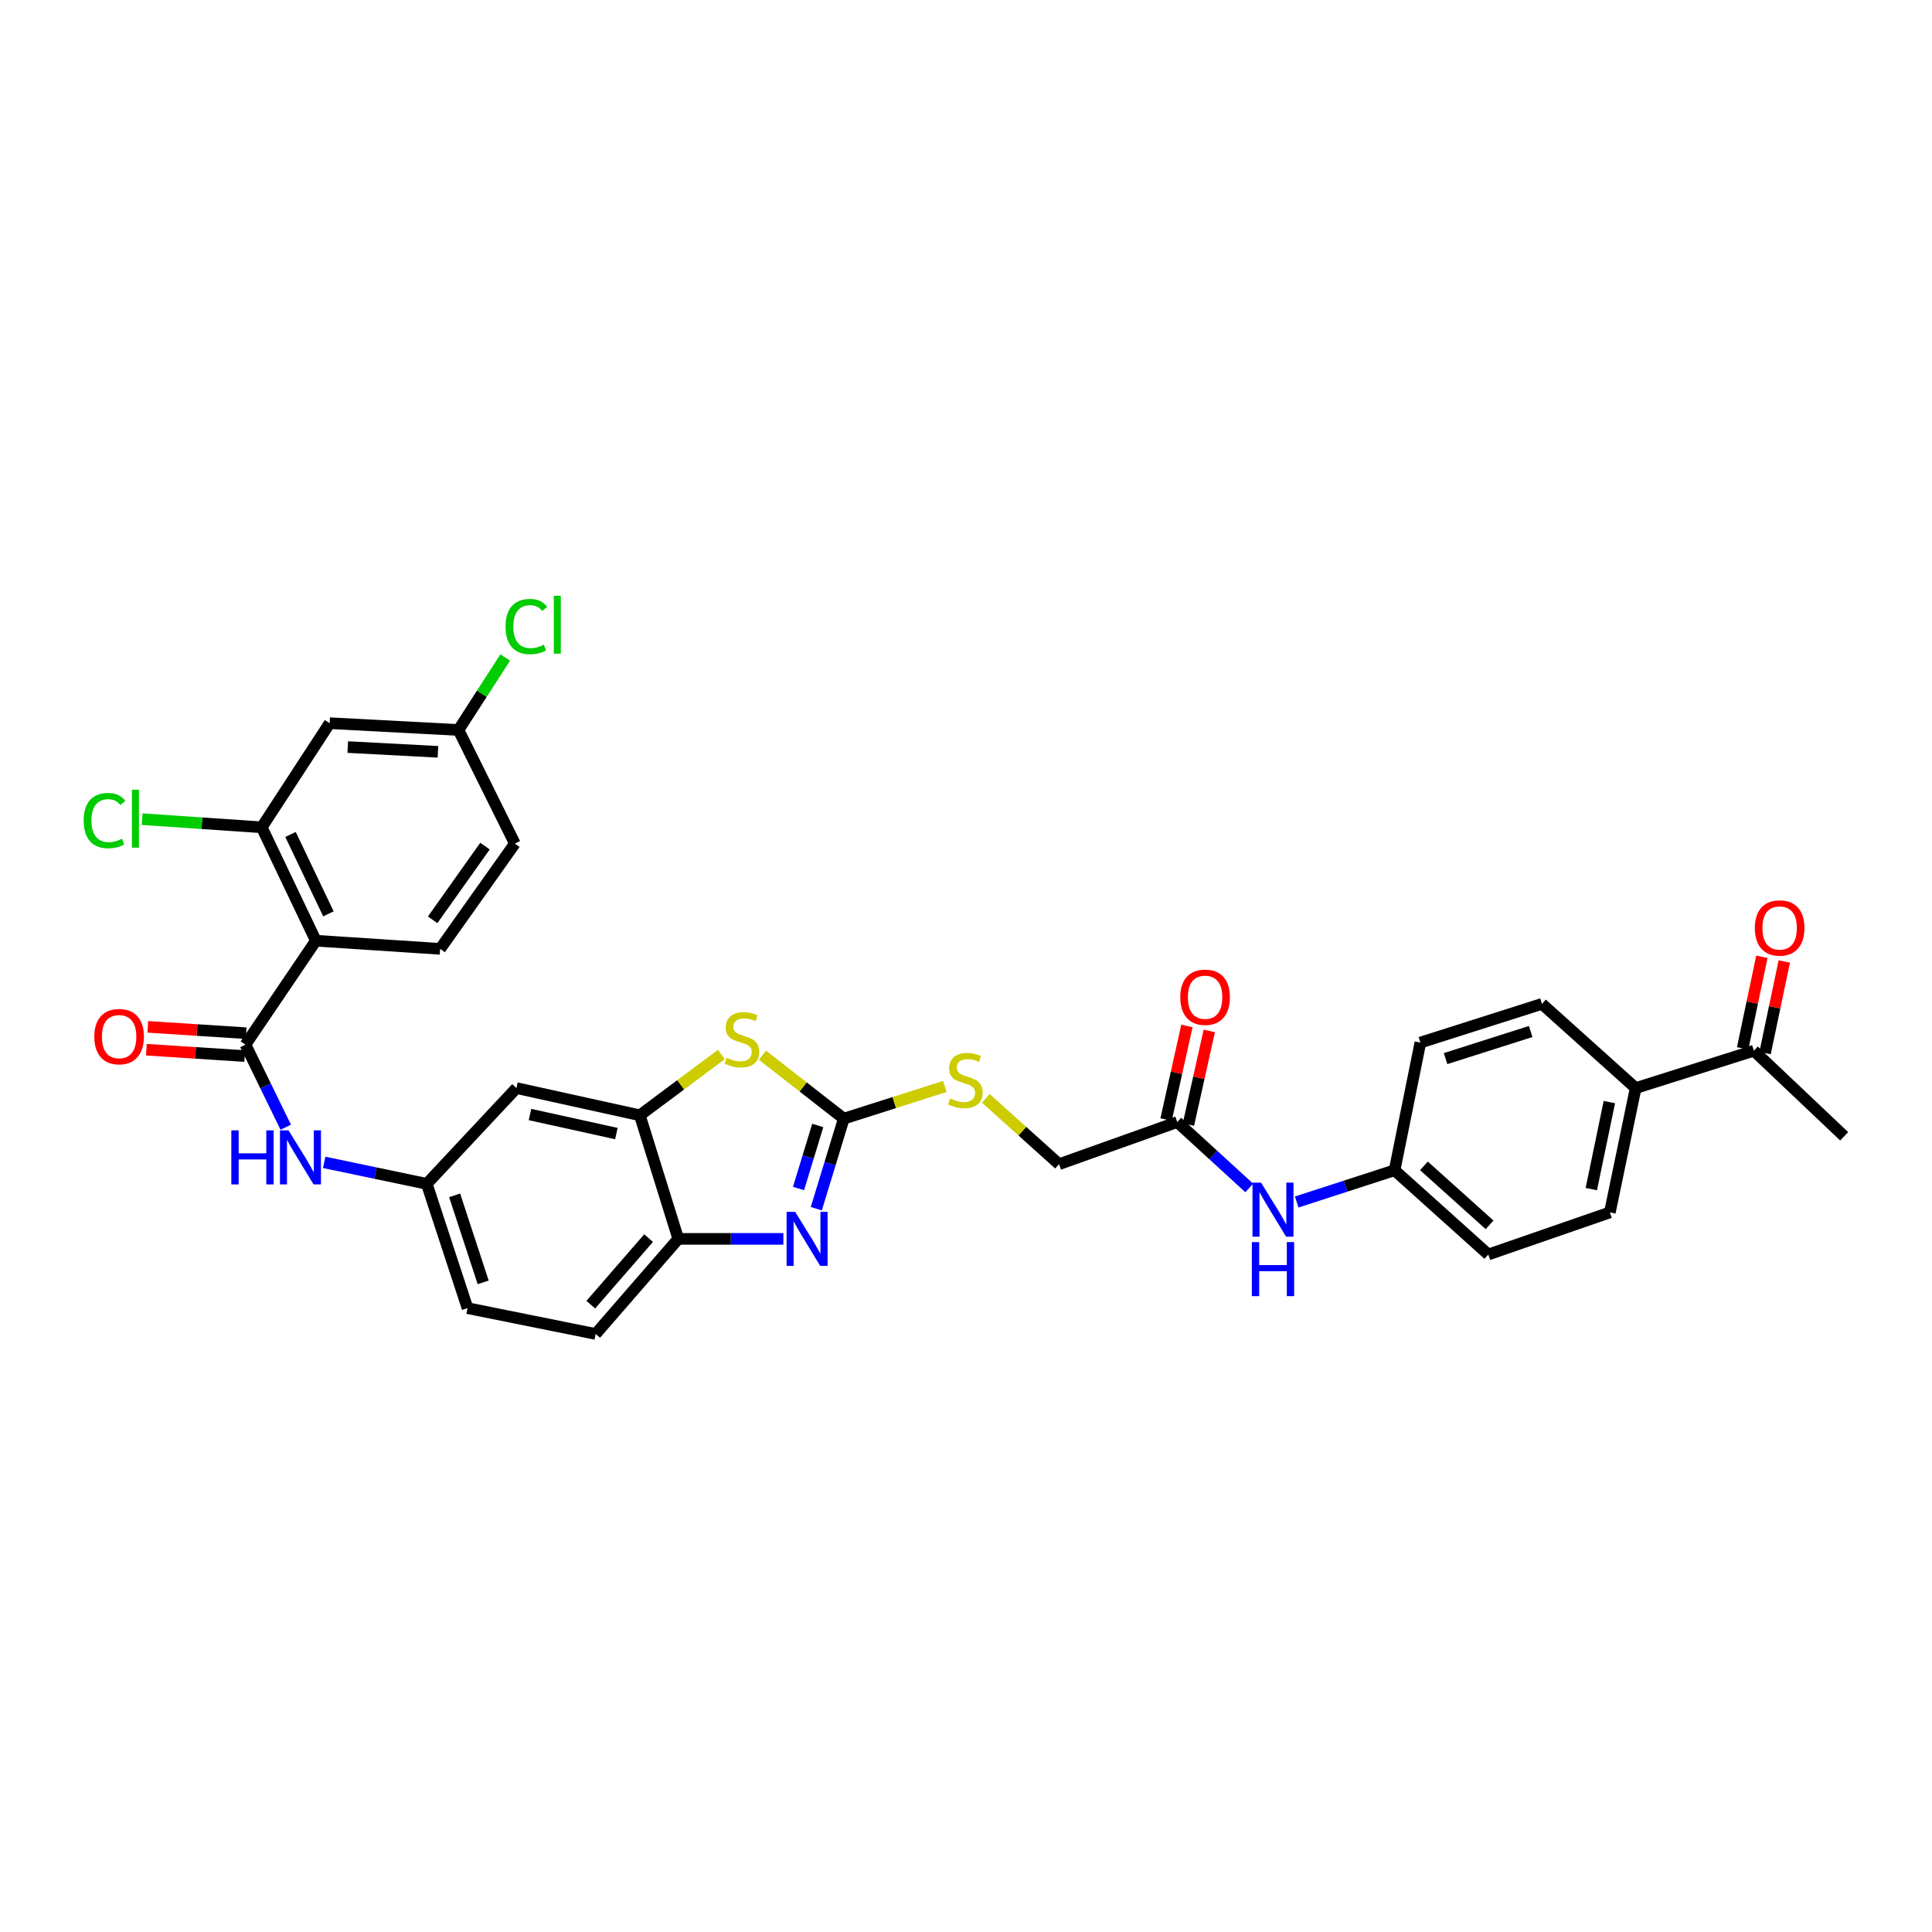 <?xml version='1.0' encoding='iso-8859-1'?>
<svg version='1.1' baseProfile='full'
              xmlns='http://www.w3.org/2000/svg'
                      xmlns:rdkit='http://www.rdkit.org/xml'
                      xmlns:xlink='http://www.w3.org/1999/xlink'
                  xml:space='preserve'
width='1000px' height='1000px' viewBox='0 0 1000 1000'>
<!-- END OF HEADER -->
<rect style='opacity:1.0;fill:#FFFFFF;stroke:none' width='1000' height='1000' x='0' y='0'> </rect>
<path class='bond-0' d='M 436.74,579.015 L 429.629,602.318' style='fill:none;fill-rule:evenodd;stroke:#000000;stroke-width:6px;stroke-linecap:butt;stroke-linejoin:miter;stroke-opacity:1' />
<path class='bond-0' d='M 429.629,602.318 L 422.518,625.621' style='fill:none;fill-rule:evenodd;stroke:#0000FF;stroke-width:6px;stroke-linecap:butt;stroke-linejoin:miter;stroke-opacity:1' />
<path class='bond-0' d='M 423.268,582.546 L 418.291,598.858' style='fill:none;fill-rule:evenodd;stroke:#000000;stroke-width:6px;stroke-linecap:butt;stroke-linejoin:miter;stroke-opacity:1' />
<path class='bond-0' d='M 418.291,598.858 L 413.313,615.17' style='fill:none;fill-rule:evenodd;stroke:#0000FF;stroke-width:6px;stroke-linecap:butt;stroke-linejoin:miter;stroke-opacity:1' />
<path class='bond-3' d='M 436.74,579.015 L 415.698,562.599' style='fill:none;fill-rule:evenodd;stroke:#000000;stroke-width:6px;stroke-linecap:butt;stroke-linejoin:miter;stroke-opacity:1' />
<path class='bond-3' d='M 415.698,562.599 L 394.657,546.184' style='fill:none;fill-rule:evenodd;stroke:#CCCC00;stroke-width:6px;stroke-linecap:butt;stroke-linejoin:miter;stroke-opacity:1' />
<path class='bond-12' d='M 436.74,579.015 L 462.888,570.686' style='fill:none;fill-rule:evenodd;stroke:#000000;stroke-width:6px;stroke-linecap:butt;stroke-linejoin:miter;stroke-opacity:1' />
<path class='bond-12' d='M 462.888,570.686 L 489.037,562.358' style='fill:none;fill-rule:evenodd;stroke:#CCCC00;stroke-width:6px;stroke-linecap:butt;stroke-linejoin:miter;stroke-opacity:1' />
<path class='bond-6' d='M 405.477,641.235 L 378.276,641.235' style='fill:none;fill-rule:evenodd;stroke:#0000FF;stroke-width:6px;stroke-linecap:butt;stroke-linejoin:miter;stroke-opacity:1' />
<path class='bond-6' d='M 378.276,641.235 L 351.075,641.235' style='fill:none;fill-rule:evenodd;stroke:#000000;stroke-width:6px;stroke-linecap:butt;stroke-linejoin:miter;stroke-opacity:1' />
<path class='bond-1' d='M 163.487,486.916 L 127.042,540.7' style='fill:none;fill-rule:evenodd;stroke:#000000;stroke-width:6px;stroke-linecap:butt;stroke-linejoin:miter;stroke-opacity:1' />
<path class='bond-5' d='M 163.487,486.916 L 135.472,428.213' style='fill:none;fill-rule:evenodd;stroke:#000000;stroke-width:6px;stroke-linecap:butt;stroke-linejoin:miter;stroke-opacity:1' />
<path class='bond-5' d='M 169.983,473.005 L 150.372,431.913' style='fill:none;fill-rule:evenodd;stroke:#000000;stroke-width:6px;stroke-linecap:butt;stroke-linejoin:miter;stroke-opacity:1' />
<path class='bond-9' d='M 163.487,486.916 L 227.814,491.131' style='fill:none;fill-rule:evenodd;stroke:#000000;stroke-width:6px;stroke-linecap:butt;stroke-linejoin:miter;stroke-opacity:1' />
<path class='bond-2' d='M 127.042,540.7 L 137.472,562.075' style='fill:none;fill-rule:evenodd;stroke:#000000;stroke-width:6px;stroke-linecap:butt;stroke-linejoin:miter;stroke-opacity:1' />
<path class='bond-2' d='M 137.472,562.075 L 147.901,583.45' style='fill:none;fill-rule:evenodd;stroke:#0000FF;stroke-width:6px;stroke-linecap:butt;stroke-linejoin:miter;stroke-opacity:1' />
<path class='bond-15' d='M 127.425,534.786 L 101.971,533.14' style='fill:none;fill-rule:evenodd;stroke:#000000;stroke-width:6px;stroke-linecap:butt;stroke-linejoin:miter;stroke-opacity:1' />
<path class='bond-15' d='M 101.971,533.14 L 76.517,531.494' style='fill:none;fill-rule:evenodd;stroke:#FF0000;stroke-width:6px;stroke-linecap:butt;stroke-linejoin:miter;stroke-opacity:1' />
<path class='bond-15' d='M 126.66,546.615 L 101.206,544.969' style='fill:none;fill-rule:evenodd;stroke:#000000;stroke-width:6px;stroke-linecap:butt;stroke-linejoin:miter;stroke-opacity:1' />
<path class='bond-15' d='M 101.206,544.969 L 75.752,543.323' style='fill:none;fill-rule:evenodd;stroke:#FF0000;stroke-width:6px;stroke-linecap:butt;stroke-linejoin:miter;stroke-opacity:1' />
<path class='bond-4' d='M 373.399,545.795 L 352.283,561.532' style='fill:none;fill-rule:evenodd;stroke:#CCCC00;stroke-width:6px;stroke-linecap:butt;stroke-linejoin:miter;stroke-opacity:1' />
<path class='bond-4' d='M 352.283,561.532 L 331.167,577.27' style='fill:none;fill-rule:evenodd;stroke:#000000;stroke-width:6px;stroke-linecap:butt;stroke-linejoin:miter;stroke-opacity:1' />
<path class='bond-8' d='M 331.167,577.27 L 267.301,563.19' style='fill:none;fill-rule:evenodd;stroke:#000000;stroke-width:6px;stroke-linecap:butt;stroke-linejoin:miter;stroke-opacity:1' />
<path class='bond-8' d='M 319.035,586.734 L 274.329,576.878' style='fill:none;fill-rule:evenodd;stroke:#000000;stroke-width:6px;stroke-linecap:butt;stroke-linejoin:miter;stroke-opacity:1' />
<path class='bond-33' d='M 331.167,577.27 L 351.075,641.235' style='fill:none;fill-rule:evenodd;stroke:#000000;stroke-width:6px;stroke-linecap:butt;stroke-linejoin:miter;stroke-opacity:1' />
<path class='bond-10' d='M 135.472,428.213 L 170.632,374.317' style='fill:none;fill-rule:evenodd;stroke:#000000;stroke-width:6px;stroke-linecap:butt;stroke-linejoin:miter;stroke-opacity:1' />
<path class='bond-25' d='M 135.472,428.213 L 104.513,426.105' style='fill:none;fill-rule:evenodd;stroke:#000000;stroke-width:6px;stroke-linecap:butt;stroke-linejoin:miter;stroke-opacity:1' />
<path class='bond-25' d='M 104.513,426.105 L 73.553,423.997' style='fill:none;fill-rule:evenodd;stroke:#00CC00;stroke-width:6px;stroke-linecap:butt;stroke-linejoin:miter;stroke-opacity:1' />
<path class='bond-19' d='M 351.075,641.235 L 308.315,690.455' style='fill:none;fill-rule:evenodd;stroke:#000000;stroke-width:6px;stroke-linecap:butt;stroke-linejoin:miter;stroke-opacity:1' />
<path class='bond-19' d='M 335.712,640.844 L 305.781,675.298' style='fill:none;fill-rule:evenodd;stroke:#000000;stroke-width:6px;stroke-linecap:butt;stroke-linejoin:miter;stroke-opacity:1' />
<path class='bond-7' d='M 167.797,601.634 L 194.345,607.196' style='fill:none;fill-rule:evenodd;stroke:#0000FF;stroke-width:6px;stroke-linecap:butt;stroke-linejoin:miter;stroke-opacity:1' />
<path class='bond-7' d='M 194.345,607.196 L 220.893,612.759' style='fill:none;fill-rule:evenodd;stroke:#000000;stroke-width:6px;stroke-linecap:butt;stroke-linejoin:miter;stroke-opacity:1' />
<path class='bond-13' d='M 267.301,563.19 L 220.893,612.759' style='fill:none;fill-rule:evenodd;stroke:#000000;stroke-width:6px;stroke-linecap:butt;stroke-linejoin:miter;stroke-opacity:1' />
<path class='bond-27' d='M 227.814,491.131 L 266.491,436.636' style='fill:none;fill-rule:evenodd;stroke:#000000;stroke-width:6px;stroke-linecap:butt;stroke-linejoin:miter;stroke-opacity:1' />
<path class='bond-27' d='M 223.949,476.096 L 251.023,437.949' style='fill:none;fill-rule:evenodd;stroke:#000000;stroke-width:6px;stroke-linecap:butt;stroke-linejoin:miter;stroke-opacity:1' />
<path class='bond-36' d='M 170.632,374.317 L 237.304,377.834' style='fill:none;fill-rule:evenodd;stroke:#000000;stroke-width:6px;stroke-linecap:butt;stroke-linejoin:miter;stroke-opacity:1' />
<path class='bond-36' d='M 180.008,386.682 L 226.679,389.144' style='fill:none;fill-rule:evenodd;stroke:#000000;stroke-width:6px;stroke-linecap:butt;stroke-linejoin:miter;stroke-opacity:1' />
<path class='bond-11' d='M 609.346,580.766 L 548.166,602.578' style='fill:none;fill-rule:evenodd;stroke:#000000;stroke-width:6px;stroke-linecap:butt;stroke-linejoin:miter;stroke-opacity:1' />
<path class='bond-14' d='M 609.346,580.766 L 627.979,597.823' style='fill:none;fill-rule:evenodd;stroke:#000000;stroke-width:6px;stroke-linecap:butt;stroke-linejoin:miter;stroke-opacity:1' />
<path class='bond-14' d='M 627.979,597.823 L 646.613,614.879' style='fill:none;fill-rule:evenodd;stroke:#0000FF;stroke-width:6px;stroke-linecap:butt;stroke-linejoin:miter;stroke-opacity:1' />
<path class='bond-18' d='M 615.131,582.055 L 620.527,557.836' style='fill:none;fill-rule:evenodd;stroke:#000000;stroke-width:6px;stroke-linecap:butt;stroke-linejoin:miter;stroke-opacity:1' />
<path class='bond-18' d='M 620.527,557.836 L 625.923,533.616' style='fill:none;fill-rule:evenodd;stroke:#FF0000;stroke-width:6px;stroke-linecap:butt;stroke-linejoin:miter;stroke-opacity:1' />
<path class='bond-18' d='M 603.561,579.478 L 608.957,555.258' style='fill:none;fill-rule:evenodd;stroke:#000000;stroke-width:6px;stroke-linecap:butt;stroke-linejoin:miter;stroke-opacity:1' />
<path class='bond-18' d='M 608.957,555.258 L 614.352,531.038' style='fill:none;fill-rule:evenodd;stroke:#FF0000;stroke-width:6px;stroke-linecap:butt;stroke-linejoin:miter;stroke-opacity:1' />
<path class='bond-24' d='M 510.258,568.503 L 529.212,585.54' style='fill:none;fill-rule:evenodd;stroke:#CCCC00;stroke-width:6px;stroke-linecap:butt;stroke-linejoin:miter;stroke-opacity:1' />
<path class='bond-24' d='M 529.212,585.54 L 548.166,602.578' style='fill:none;fill-rule:evenodd;stroke:#000000;stroke-width:6px;stroke-linecap:butt;stroke-linejoin:miter;stroke-opacity:1' />
<path class='bond-34' d='M 220.893,612.759 L 241.993,677.093' style='fill:none;fill-rule:evenodd;stroke:#000000;stroke-width:6px;stroke-linecap:butt;stroke-linejoin:miter;stroke-opacity:1' />
<path class='bond-34' d='M 235.321,618.715 L 250.091,663.749' style='fill:none;fill-rule:evenodd;stroke:#000000;stroke-width:6px;stroke-linecap:butt;stroke-linejoin:miter;stroke-opacity:1' />
<path class='bond-26' d='M 671.165,622.152 L 696.499,613.939' style='fill:none;fill-rule:evenodd;stroke:#0000FF;stroke-width:6px;stroke-linecap:butt;stroke-linejoin:miter;stroke-opacity:1' />
<path class='bond-26' d='M 696.499,613.939 L 721.833,605.726' style='fill:none;fill-rule:evenodd;stroke:#000000;stroke-width:6px;stroke-linecap:butt;stroke-linejoin:miter;stroke-opacity:1' />
<path class='bond-16' d='M 907.795,543.855 L 846.615,563.19' style='fill:none;fill-rule:evenodd;stroke:#000000;stroke-width:6px;stroke-linecap:butt;stroke-linejoin:miter;stroke-opacity:1' />
<path class='bond-20' d='M 913.596,545.072 L 918.57,521.366' style='fill:none;fill-rule:evenodd;stroke:#000000;stroke-width:6px;stroke-linecap:butt;stroke-linejoin:miter;stroke-opacity:1' />
<path class='bond-20' d='M 918.57,521.366 L 923.544,497.661' style='fill:none;fill-rule:evenodd;stroke:#FF0000;stroke-width:6px;stroke-linecap:butt;stroke-linejoin:miter;stroke-opacity:1' />
<path class='bond-20' d='M 901.994,542.637 L 906.968,518.932' style='fill:none;fill-rule:evenodd;stroke:#000000;stroke-width:6px;stroke-linecap:butt;stroke-linejoin:miter;stroke-opacity:1' />
<path class='bond-20' d='M 906.968,518.932 L 911.943,495.227' style='fill:none;fill-rule:evenodd;stroke:#FF0000;stroke-width:6px;stroke-linecap:butt;stroke-linejoin:miter;stroke-opacity:1' />
<path class='bond-32' d='M 907.795,543.855 L 954.545,588.149' style='fill:none;fill-rule:evenodd;stroke:#000000;stroke-width:6px;stroke-linecap:butt;stroke-linejoin:miter;stroke-opacity:1' />
<path class='bond-17' d='M 846.615,563.19 L 833.267,627.537' style='fill:none;fill-rule:evenodd;stroke:#000000;stroke-width:6px;stroke-linecap:butt;stroke-linejoin:miter;stroke-opacity:1' />
<path class='bond-17' d='M 833.006,570.434 L 823.662,615.477' style='fill:none;fill-rule:evenodd;stroke:#000000;stroke-width:6px;stroke-linecap:butt;stroke-linejoin:miter;stroke-opacity:1' />
<path class='bond-35' d='M 846.615,563.19 L 798.12,519.607' style='fill:none;fill-rule:evenodd;stroke:#000000;stroke-width:6px;stroke-linecap:butt;stroke-linejoin:miter;stroke-opacity:1' />
<path class='bond-28' d='M 308.315,690.455 L 241.993,677.093' style='fill:none;fill-rule:evenodd;stroke:#000000;stroke-width:6px;stroke-linecap:butt;stroke-linejoin:miter;stroke-opacity:1' />
<path class='bond-21' d='M 237.304,377.834 L 266.491,436.636' style='fill:none;fill-rule:evenodd;stroke:#000000;stroke-width:6px;stroke-linecap:butt;stroke-linejoin:miter;stroke-opacity:1' />
<path class='bond-31' d='M 237.304,377.834 L 249.406,359.072' style='fill:none;fill-rule:evenodd;stroke:#000000;stroke-width:6px;stroke-linecap:butt;stroke-linejoin:miter;stroke-opacity:1' />
<path class='bond-31' d='M 249.406,359.072 L 261.509,340.311' style='fill:none;fill-rule:evenodd;stroke:#00CC00;stroke-width:6px;stroke-linecap:butt;stroke-linejoin:miter;stroke-opacity:1' />
<path class='bond-22' d='M 833.267,627.537 L 770.349,649.328' style='fill:none;fill-rule:evenodd;stroke:#000000;stroke-width:6px;stroke-linecap:butt;stroke-linejoin:miter;stroke-opacity:1' />
<path class='bond-23' d='M 798.12,519.607 L 735.189,539.64' style='fill:none;fill-rule:evenodd;stroke:#000000;stroke-width:6px;stroke-linecap:butt;stroke-linejoin:miter;stroke-opacity:1' />
<path class='bond-23' d='M 792.276,533.907 L 748.224,547.93' style='fill:none;fill-rule:evenodd;stroke:#000000;stroke-width:6px;stroke-linecap:butt;stroke-linejoin:miter;stroke-opacity:1' />
<path class='bond-29' d='M 721.833,605.726 L 735.189,539.64' style='fill:none;fill-rule:evenodd;stroke:#000000;stroke-width:6px;stroke-linecap:butt;stroke-linejoin:miter;stroke-opacity:1' />
<path class='bond-30' d='M 721.833,605.726 L 770.349,649.328' style='fill:none;fill-rule:evenodd;stroke:#000000;stroke-width:6px;stroke-linecap:butt;stroke-linejoin:miter;stroke-opacity:1' />
<path class='bond-30' d='M 737.034,603.45 L 770.995,633.971' style='fill:none;fill-rule:evenodd;stroke:#000000;stroke-width:6px;stroke-linecap:butt;stroke-linejoin:miter;stroke-opacity:1' />
<path  class='atom-1' d='M 411.57 627.247
L 420.737 642.064
Q 421.646 643.526, 423.107 646.174
Q 424.569 648.821, 424.648 648.979
L 424.648 627.247
L 428.363 627.247
L 428.363 655.222
L 424.53 655.222
L 414.691 639.022
Q 413.545 637.125, 412.32 634.952
Q 411.135 632.779, 410.779 632.107
L 410.779 655.222
L 407.144 655.222
L 407.144 627.247
L 411.57 627.247
' fill='#0000FF'/>
<path  class='atom-4' d='M 376.113 547.483
Q 376.429 547.602, 377.733 548.155
Q 379.037 548.708, 380.46 549.064
Q 381.922 549.38, 383.344 549.38
Q 385.992 549.38, 387.533 548.115
Q 389.074 546.812, 389.074 544.559
Q 389.074 543.018, 388.283 542.07
Q 387.533 541.122, 386.347 540.608
Q 385.162 540.094, 383.186 539.502
Q 380.697 538.751, 379.195 538.04
Q 377.733 537.328, 376.666 535.827
Q 375.639 534.325, 375.639 531.797
Q 375.639 528.28, 378.01 526.107
Q 380.42 523.933, 385.162 523.933
Q 388.402 523.933, 392.077 525.474
L 391.168 528.517
Q 387.809 527.134, 385.28 527.134
Q 382.554 527.134, 381.052 528.28
Q 379.551 529.386, 379.59 531.322
Q 379.59 532.824, 380.341 533.733
Q 381.131 534.642, 382.238 535.155
Q 383.384 535.669, 385.28 536.262
Q 387.809 537.052, 389.311 537.842
Q 390.812 538.632, 391.879 540.252
Q 392.985 541.833, 392.985 544.559
Q 392.985 548.432, 390.377 550.526
Q 387.809 552.58, 383.502 552.58
Q 381.013 552.58, 379.116 552.027
Q 377.259 551.514, 375.046 550.605
L 376.113 547.483
' fill='#CCCC00'/>
<path  class='atom-8' d='M 119.739 585.073
L 123.532 585.073
L 123.532 596.967
L 137.836 596.967
L 137.836 585.073
L 141.629 585.073
L 141.629 613.049
L 137.836 613.049
L 137.836 600.128
L 123.532 600.128
L 123.532 613.049
L 119.739 613.049
L 119.739 585.073
' fill='#0000FF'/>
<path  class='atom-8' d='M 149.334 585.073
L 158.501 599.891
Q 159.41 601.353, 160.872 604
Q 162.334 606.648, 162.413 606.806
L 162.413 585.073
L 166.127 585.073
L 166.127 613.049
L 162.295 613.049
L 152.456 596.848
Q 151.31 594.952, 150.085 592.778
Q 148.9 590.605, 148.544 589.934
L 148.544 613.049
L 144.909 613.049
L 144.909 585.073
L 149.334 585.073
' fill='#0000FF'/>
<path  class='atom-13' d='M 491.755 568.577
Q 492.071 568.695, 493.375 569.248
Q 494.679 569.802, 496.101 570.157
Q 497.563 570.473, 498.986 570.473
Q 501.633 570.473, 503.174 569.209
Q 504.715 567.905, 504.715 565.653
Q 504.715 564.112, 503.925 563.163
Q 503.174 562.215, 501.989 561.701
Q 500.803 561.188, 498.828 560.595
Q 496.338 559.844, 494.837 559.133
Q 493.375 558.422, 492.308 556.92
Q 491.281 555.419, 491.281 552.89
Q 491.281 549.373, 493.652 547.2
Q 496.062 545.027, 500.803 545.027
Q 504.043 545.027, 507.718 546.568
L 506.809 549.61
Q 503.451 548.227, 500.922 548.227
Q 498.196 548.227, 496.694 549.373
Q 495.193 550.48, 495.232 552.416
Q 495.232 553.917, 495.983 554.826
Q 496.773 555.735, 497.879 556.249
Q 499.025 556.762, 500.922 557.355
Q 503.451 558.145, 504.952 558.936
Q 506.454 559.726, 507.521 561.346
Q 508.627 562.926, 508.627 565.653
Q 508.627 569.525, 506.019 571.619
Q 503.451 573.674, 499.144 573.674
Q 496.655 573.674, 494.758 573.121
Q 492.901 572.607, 490.688 571.698
L 491.755 568.577
' fill='#CCCC00'/>
<path  class='atom-15' d='M 652.718 612.14
L 661.885 626.957
Q 662.794 628.419, 664.256 631.067
Q 665.718 633.714, 665.797 633.872
L 665.797 612.14
L 669.511 612.14
L 669.511 640.115
L 665.678 640.115
L 655.84 623.915
Q 654.694 622.018, 653.469 619.845
Q 652.283 617.672, 651.928 617
L 651.928 640.115
L 648.293 640.115
L 648.293 612.14
L 652.718 612.14
' fill='#0000FF'/>
<path  class='atom-15' d='M 647.957 642.913
L 651.75 642.913
L 651.75 654.806
L 666.054 654.806
L 666.054 642.913
L 669.847 642.913
L 669.847 670.888
L 666.054 670.888
L 666.054 657.967
L 651.75 657.967
L 651.75 670.888
L 647.957 670.888
L 647.957 642.913
' fill='#0000FF'/>
<path  class='atom-16' d='M 48.813 536.551
Q 48.813 529.834, 52.132 526.08
Q 55.451 522.327, 61.655 522.327
Q 67.858 522.327, 71.177 526.08
Q 74.497 529.834, 74.497 536.551
Q 74.497 543.348, 71.138 547.22
Q 67.779 551.053, 61.655 551.053
Q 55.491 551.053, 52.132 547.22
Q 48.813 543.387, 48.813 536.551
M 61.655 547.892
Q 65.922 547.892, 68.214 545.047
Q 70.545 542.162, 70.545 536.551
Q 70.545 531.059, 68.214 528.293
Q 65.922 525.488, 61.655 525.488
Q 57.387 525.488, 55.056 528.254
Q 52.764 531.019, 52.764 536.551
Q 52.764 542.202, 55.056 545.047
Q 57.387 547.892, 61.655 547.892
' fill='#FF0000'/>
<path  class='atom-19' d='M 610.913 516.169
Q 610.913 509.452, 614.232 505.698
Q 617.551 501.944, 623.755 501.944
Q 629.959 501.944, 633.278 505.698
Q 636.597 509.452, 636.597 516.169
Q 636.597 522.965, 633.238 526.838
Q 629.88 530.67, 623.755 530.67
Q 617.591 530.67, 614.232 526.838
Q 610.913 523.005, 610.913 516.169
M 623.755 527.509
Q 628.022 527.509, 630.314 524.664
Q 632.645 521.78, 632.645 516.169
Q 632.645 510.677, 630.314 507.911
Q 628.022 505.105, 623.755 505.105
Q 619.488 505.105, 617.156 507.871
Q 614.865 510.637, 614.865 516.169
Q 614.865 521.82, 617.156 524.664
Q 619.488 527.509, 623.755 527.509
' fill='#FF0000'/>
<path  class='atom-21' d='M 908.302 480.318
Q 908.302 473.6, 911.621 469.847
Q 914.94 466.093, 921.144 466.093
Q 927.347 466.093, 930.666 469.847
Q 933.985 473.6, 933.985 480.318
Q 933.985 487.114, 930.627 490.986
Q 927.268 494.819, 921.144 494.819
Q 914.98 494.819, 911.621 490.986
Q 908.302 487.153, 908.302 480.318
M 921.144 491.658
Q 925.411 491.658, 927.703 488.813
Q 930.034 485.928, 930.034 480.318
Q 930.034 474.825, 927.703 472.059
Q 925.411 469.254, 921.144 469.254
Q 916.876 469.254, 914.545 472.02
Q 912.253 474.786, 912.253 480.318
Q 912.253 485.968, 914.545 488.813
Q 916.876 491.658, 921.144 491.658
' fill='#FF0000'/>
<path  class='atom-26' d='M 43.308 424.729
Q 43.308 417.775, 46.548 414.14
Q 49.827 410.465, 56.031 410.465
Q 61.8 410.465, 64.882 414.535
L 62.274 416.669
Q 60.022 413.705, 56.031 413.705
Q 51.803 413.705, 49.551 416.55
Q 47.338 419.355, 47.338 424.729
Q 47.338 430.261, 49.63 433.106
Q 51.961 435.951, 56.465 435.951
Q 59.547 435.951, 63.143 434.094
L 64.25 437.057
Q 62.788 438.006, 60.575 438.559
Q 58.362 439.112, 55.912 439.112
Q 49.827 439.112, 46.548 435.398
Q 43.308 431.684, 43.308 424.729
' fill='#00CC00'/>
<path  class='atom-26' d='M 68.28 408.766
L 71.915 408.766
L 71.915 438.756
L 68.28 438.756
L 68.28 408.766
' fill='#00CC00'/>
<path  class='atom-32' d='M 261.67 324.307
Q 261.67 317.352, 264.91 313.717
Q 268.19 310.043, 274.393 310.043
Q 280.162 310.043, 283.244 314.112
L 280.636 316.246
Q 278.384 313.283, 274.393 313.283
Q 270.165 313.283, 267.913 316.128
Q 265.7 318.933, 265.7 324.307
Q 265.7 329.839, 267.992 332.684
Q 270.324 335.528, 274.828 335.528
Q 277.91 335.528, 281.506 333.671
L 282.612 336.635
Q 281.15 337.583, 278.937 338.136
Q 276.725 338.69, 274.275 338.69
Q 268.19 338.69, 264.91 334.975
Q 261.67 331.261, 261.67 324.307
' fill='#00CC00'/>
<path  class='atom-32' d='M 286.642 308.343
L 290.278 308.343
L 290.278 338.334
L 286.642 338.334
L 286.642 308.343
' fill='#00CC00'/>
</svg>
